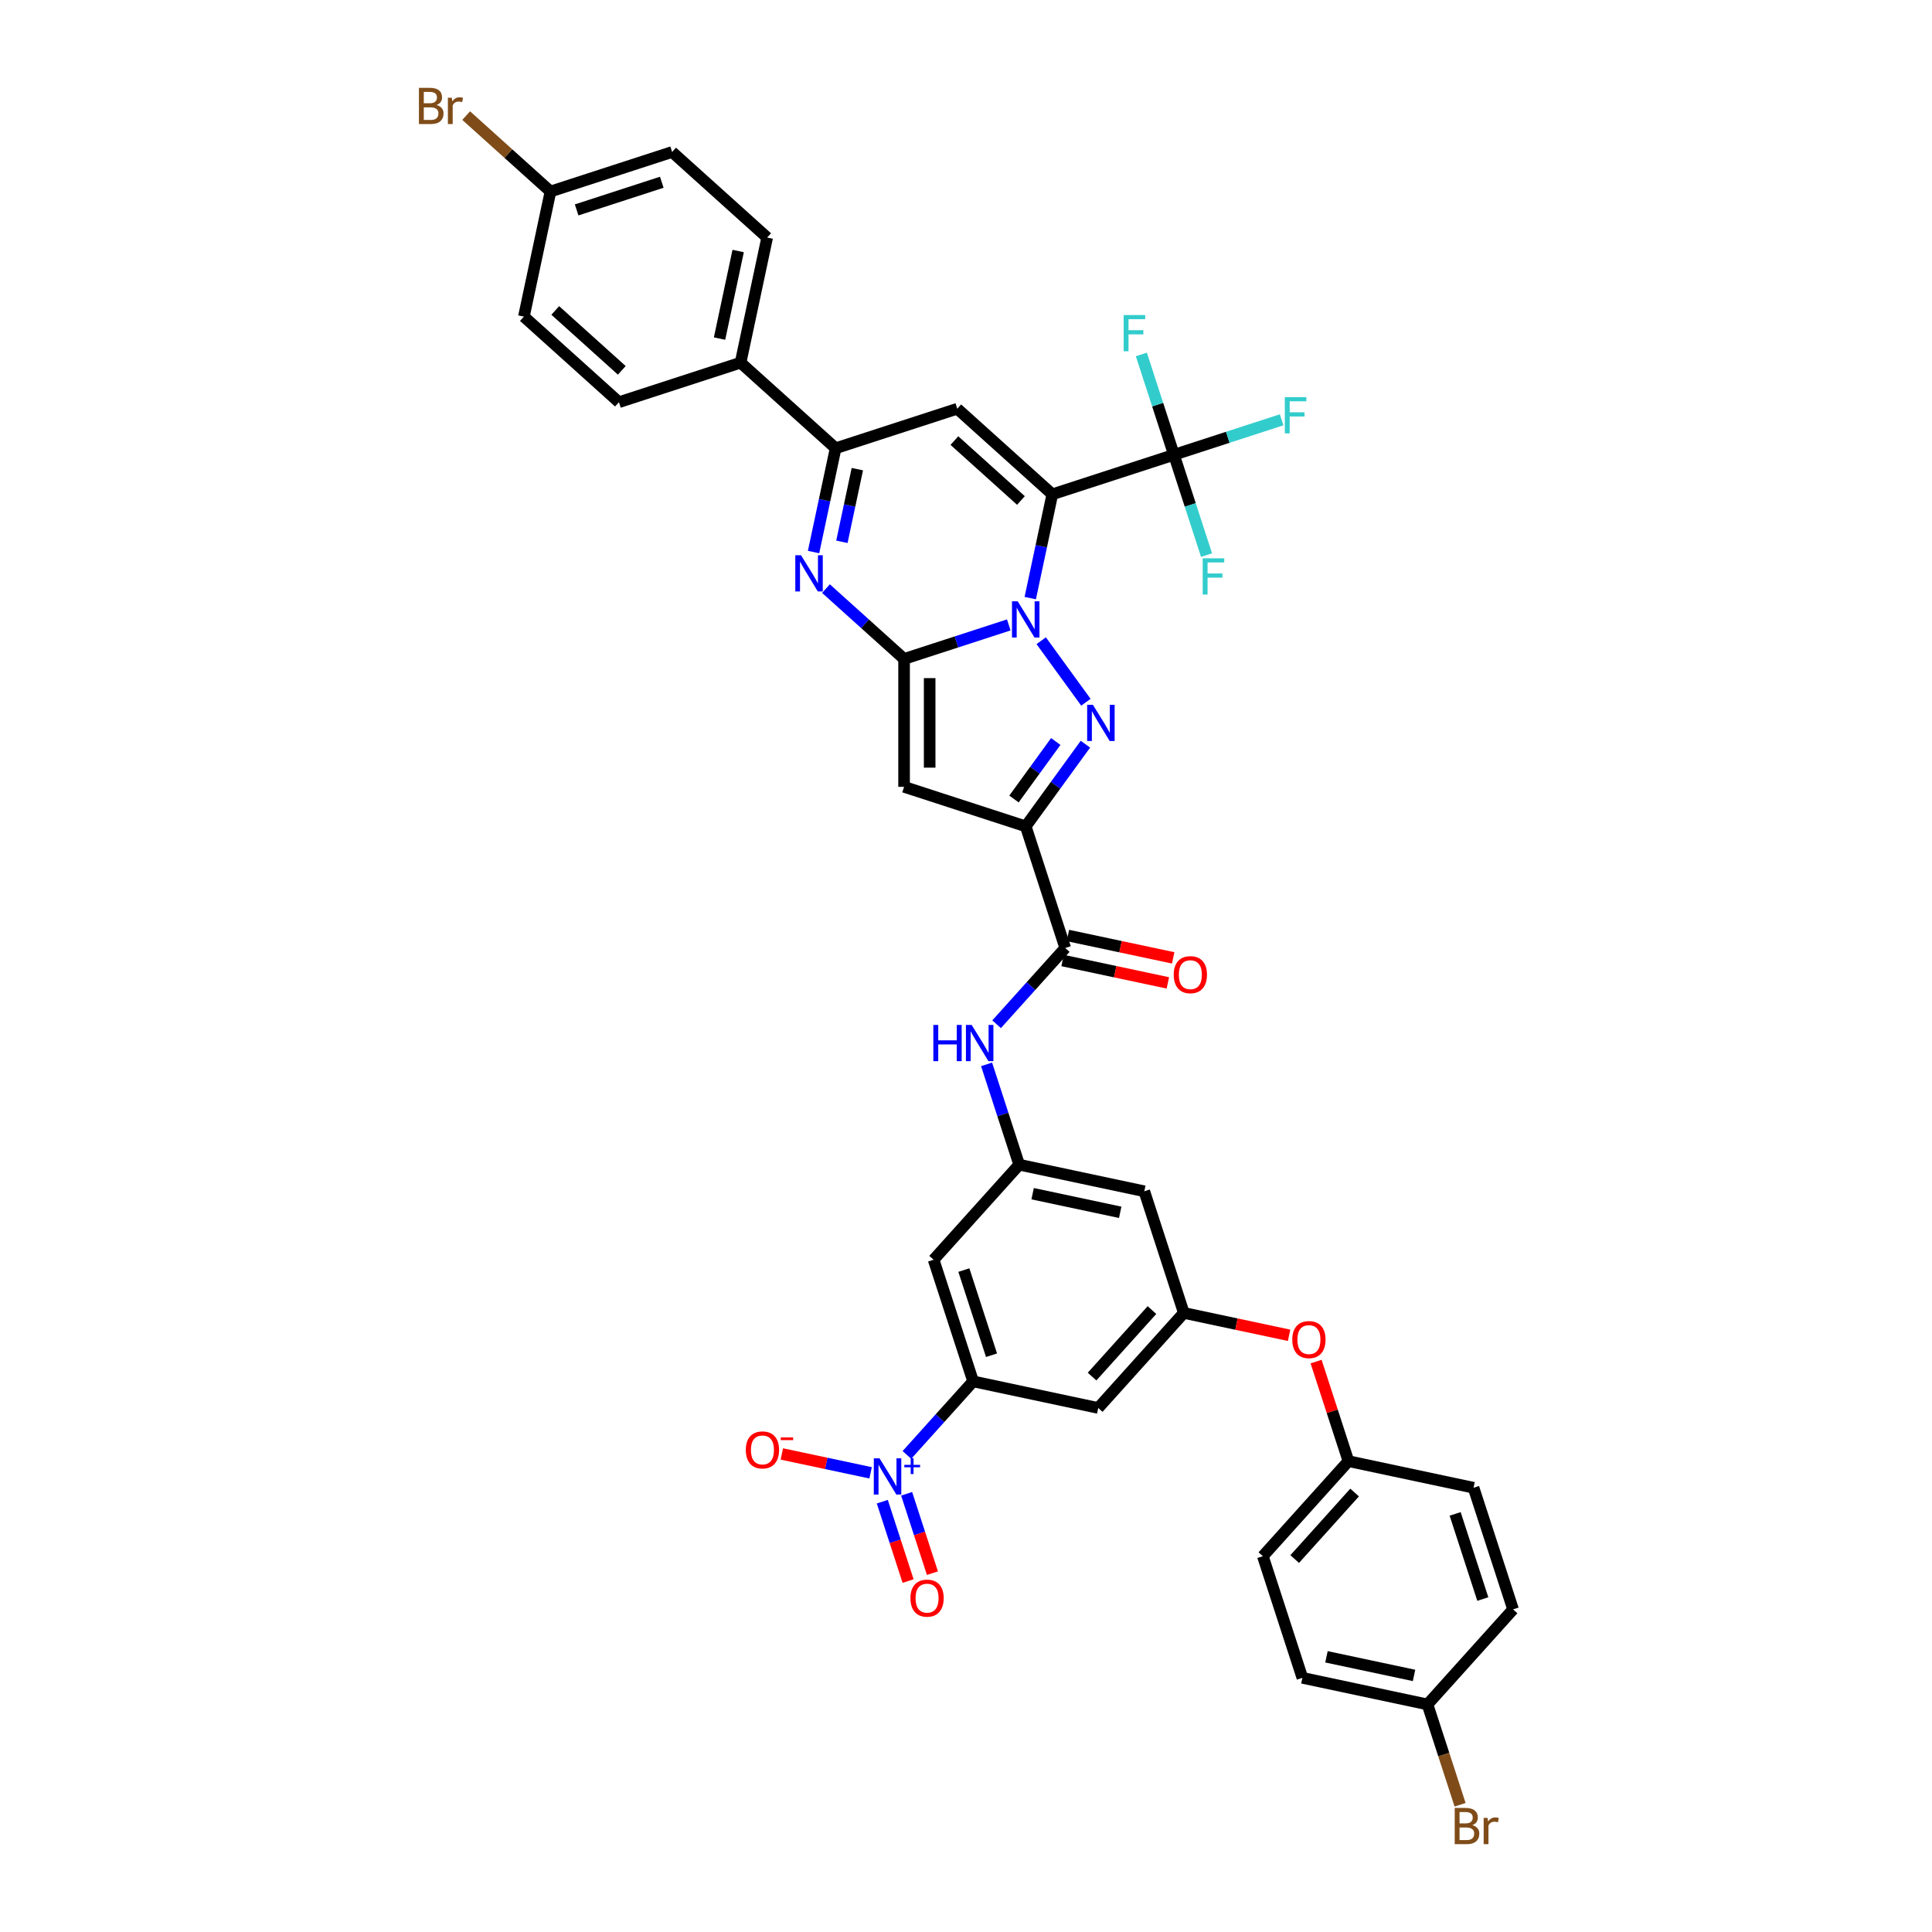 <?xml version='1.0' encoding='iso-8859-1'?>
<svg version='1.1' baseProfile='full'
              xmlns='http://www.w3.org/2000/svg'
                      xmlns:rdkit='http://www.rdkit.org/xml'
                      xmlns:xlink='http://www.w3.org/1999/xlink'
                  xml:space='preserve'
width='1000px' height='1000px' viewBox='0 0 1000 1000'>
<!-- END OF HEADER -->
<rect style='opacity:1.0;fill:#FFFFFF;stroke:none' width='1000' height='1000' x='0' y='0'> </rect>
<path class='bond-0' d='M 533.256,309.58 L 538.965,282.718' style='fill:none;fill-rule:evenodd;stroke:#0000FF;stroke-width:6px;stroke-linecap:butt;stroke-linejoin:miter;stroke-opacity:1' />
<path class='bond-0' d='M 538.965,282.718 L 544.675,255.855' style='fill:none;fill-rule:evenodd;stroke:#000000;stroke-width:6px;stroke-linecap:butt;stroke-linejoin:miter;stroke-opacity:1' />
<path class='bond-1' d='M 522.146,323.457 L 495.049,332.262' style='fill:none;fill-rule:evenodd;stroke:#0000FF;stroke-width:6px;stroke-linecap:butt;stroke-linejoin:miter;stroke-opacity:1' />
<path class='bond-1' d='M 495.049,332.262 L 467.951,341.066' style='fill:none;fill-rule:evenodd;stroke:#000000;stroke-width:6px;stroke-linecap:butt;stroke-linejoin:miter;stroke-opacity:1' />
<path class='bond-2' d='M 538.924,331.638 L 562.058,363.478' style='fill:none;fill-rule:evenodd;stroke:#0000FF;stroke-width:6px;stroke-linecap:butt;stroke-linejoin:miter;stroke-opacity:1' />
<path class='bond-6' d='M 544.675,255.855 L 495.479,211.559' style='fill:none;fill-rule:evenodd;stroke:#000000;stroke-width:6px;stroke-linecap:butt;stroke-linejoin:miter;stroke-opacity:1' />
<path class='bond-6' d='M 528.436,259.05 L 493.999,228.042' style='fill:none;fill-rule:evenodd;stroke:#000000;stroke-width:6px;stroke-linecap:butt;stroke-linejoin:miter;stroke-opacity:1' />
<path class='bond-8' d='M 544.675,255.855 L 607.636,235.398' style='fill:none;fill-rule:evenodd;stroke:#000000;stroke-width:6px;stroke-linecap:butt;stroke-linejoin:miter;stroke-opacity:1' />
<path class='bond-4' d='M 467.951,341.066 L 467.951,407.267' style='fill:none;fill-rule:evenodd;stroke:#000000;stroke-width:6px;stroke-linecap:butt;stroke-linejoin:miter;stroke-opacity:1' />
<path class='bond-4' d='M 481.191,350.997 L 481.191,397.337' style='fill:none;fill-rule:evenodd;stroke:#000000;stroke-width:6px;stroke-linecap:butt;stroke-linejoin:miter;stroke-opacity:1' />
<path class='bond-5' d='M 467.951,341.066 L 447.735,322.864' style='fill:none;fill-rule:evenodd;stroke:#000000;stroke-width:6px;stroke-linecap:butt;stroke-linejoin:miter;stroke-opacity:1' />
<path class='bond-5' d='M 447.735,322.864 L 427.519,304.662' style='fill:none;fill-rule:evenodd;stroke:#0000FF;stroke-width:6px;stroke-linecap:butt;stroke-linejoin:miter;stroke-opacity:1' />
<path class='bond-3' d='M 561.81,385.196 L 546.361,406.46' style='fill:none;fill-rule:evenodd;stroke:#0000FF;stroke-width:6px;stroke-linecap:butt;stroke-linejoin:miter;stroke-opacity:1' />
<path class='bond-3' d='M 546.361,406.46 L 530.911,427.724' style='fill:none;fill-rule:evenodd;stroke:#000000;stroke-width:6px;stroke-linecap:butt;stroke-linejoin:miter;stroke-opacity:1' />
<path class='bond-3' d='M 546.464,383.793 L 535.649,398.678' style='fill:none;fill-rule:evenodd;stroke:#0000FF;stroke-width:6px;stroke-linecap:butt;stroke-linejoin:miter;stroke-opacity:1' />
<path class='bond-3' d='M 535.649,398.678 L 524.835,413.562' style='fill:none;fill-rule:evenodd;stroke:#000000;stroke-width:6px;stroke-linecap:butt;stroke-linejoin:miter;stroke-opacity:1' />
<path class='bond-10' d='M 530.911,427.724 L 551.368,490.684' style='fill:none;fill-rule:evenodd;stroke:#000000;stroke-width:6px;stroke-linecap:butt;stroke-linejoin:miter;stroke-opacity:1' />
<path class='bond-39' d='M 530.911,427.724 L 467.951,407.267' style='fill:none;fill-rule:evenodd;stroke:#000000;stroke-width:6px;stroke-linecap:butt;stroke-linejoin:miter;stroke-opacity:1' />
<path class='bond-9' d='M 421.099,285.741 L 426.808,258.878' style='fill:none;fill-rule:evenodd;stroke:#0000FF;stroke-width:6px;stroke-linecap:butt;stroke-linejoin:miter;stroke-opacity:1' />
<path class='bond-9' d='M 426.808,258.878 L 432.518,232.016' style='fill:none;fill-rule:evenodd;stroke:#000000;stroke-width:6px;stroke-linecap:butt;stroke-linejoin:miter;stroke-opacity:1' />
<path class='bond-9' d='M 435.762,280.435 L 439.759,261.631' style='fill:none;fill-rule:evenodd;stroke:#0000FF;stroke-width:6px;stroke-linecap:butt;stroke-linejoin:miter;stroke-opacity:1' />
<path class='bond-9' d='M 439.759,261.631 L 443.756,242.827' style='fill:none;fill-rule:evenodd;stroke:#000000;stroke-width:6px;stroke-linecap:butt;stroke-linejoin:miter;stroke-opacity:1' />
<path class='bond-40' d='M 495.479,211.559 L 432.518,232.016' style='fill:none;fill-rule:evenodd;stroke:#000000;stroke-width:6px;stroke-linecap:butt;stroke-linejoin:miter;stroke-opacity:1' />
<path class='bond-7' d='M 469.412,753.068 L 486.55,734.033' style='fill:none;fill-rule:evenodd;stroke:#0000FF;stroke-width:6px;stroke-linecap:butt;stroke-linejoin:miter;stroke-opacity:1' />
<path class='bond-7' d='M 486.55,734.033 L 503.689,714.999' style='fill:none;fill-rule:evenodd;stroke:#000000;stroke-width:6px;stroke-linecap:butt;stroke-linejoin:miter;stroke-opacity:1' />
<path class='bond-17' d='M 450.627,762.332 L 427.651,757.448' style='fill:none;fill-rule:evenodd;stroke:#0000FF;stroke-width:6px;stroke-linecap:butt;stroke-linejoin:miter;stroke-opacity:1' />
<path class='bond-17' d='M 427.651,757.448 L 404.675,752.565' style='fill:none;fill-rule:evenodd;stroke:#FF0000;stroke-width:6px;stroke-linecap:butt;stroke-linejoin:miter;stroke-opacity:1' />
<path class='bond-20' d='M 456.68,777.27 L 463.355,797.813' style='fill:none;fill-rule:evenodd;stroke:#0000FF;stroke-width:6px;stroke-linecap:butt;stroke-linejoin:miter;stroke-opacity:1' />
<path class='bond-20' d='M 463.355,797.813 L 470.03,818.356' style='fill:none;fill-rule:evenodd;stroke:#FF0000;stroke-width:6px;stroke-linecap:butt;stroke-linejoin:miter;stroke-opacity:1' />
<path class='bond-20' d='M 469.272,773.178 L 475.947,793.722' style='fill:none;fill-rule:evenodd;stroke:#0000FF;stroke-width:6px;stroke-linecap:butt;stroke-linejoin:miter;stroke-opacity:1' />
<path class='bond-20' d='M 475.947,793.722 L 482.622,814.265' style='fill:none;fill-rule:evenodd;stroke:#FF0000;stroke-width:6px;stroke-linecap:butt;stroke-linejoin:miter;stroke-opacity:1' />
<path class='bond-23' d='M 607.636,235.398 L 635.501,226.344' style='fill:none;fill-rule:evenodd;stroke:#000000;stroke-width:6px;stroke-linecap:butt;stroke-linejoin:miter;stroke-opacity:1' />
<path class='bond-23' d='M 635.501,226.344 L 663.367,217.29' style='fill:none;fill-rule:evenodd;stroke:#33CCCC;stroke-width:6px;stroke-linecap:butt;stroke-linejoin:miter;stroke-opacity:1' />
<path class='bond-24' d='M 607.636,235.398 L 599.199,209.433' style='fill:none;fill-rule:evenodd;stroke:#000000;stroke-width:6px;stroke-linecap:butt;stroke-linejoin:miter;stroke-opacity:1' />
<path class='bond-24' d='M 599.199,209.433 L 590.762,183.467' style='fill:none;fill-rule:evenodd;stroke:#33CCCC;stroke-width:6px;stroke-linecap:butt;stroke-linejoin:miter;stroke-opacity:1' />
<path class='bond-25' d='M 607.636,235.398 L 616.072,261.364' style='fill:none;fill-rule:evenodd;stroke:#000000;stroke-width:6px;stroke-linecap:butt;stroke-linejoin:miter;stroke-opacity:1' />
<path class='bond-25' d='M 616.072,261.364 L 624.509,287.33' style='fill:none;fill-rule:evenodd;stroke:#33CCCC;stroke-width:6px;stroke-linecap:butt;stroke-linejoin:miter;stroke-opacity:1' />
<path class='bond-18' d='M 432.518,232.016 L 383.322,187.719' style='fill:none;fill-rule:evenodd;stroke:#000000;stroke-width:6px;stroke-linecap:butt;stroke-linejoin:miter;stroke-opacity:1' />
<path class='bond-12' d='M 551.368,490.684 L 533.603,510.416' style='fill:none;fill-rule:evenodd;stroke:#000000;stroke-width:6px;stroke-linecap:butt;stroke-linejoin:miter;stroke-opacity:1' />
<path class='bond-12' d='M 533.603,510.416 L 515.837,530.147' style='fill:none;fill-rule:evenodd;stroke:#0000FF;stroke-width:6px;stroke-linecap:butt;stroke-linejoin:miter;stroke-opacity:1' />
<path class='bond-21' d='M 549.992,497.16 L 577.239,502.951' style='fill:none;fill-rule:evenodd;stroke:#000000;stroke-width:6px;stroke-linecap:butt;stroke-linejoin:miter;stroke-opacity:1' />
<path class='bond-21' d='M 577.239,502.951 L 604.485,508.743' style='fill:none;fill-rule:evenodd;stroke:#FF0000;stroke-width:6px;stroke-linecap:butt;stroke-linejoin:miter;stroke-opacity:1' />
<path class='bond-21' d='M 552.745,484.209 L 579.991,490.001' style='fill:none;fill-rule:evenodd;stroke:#000000;stroke-width:6px;stroke-linecap:butt;stroke-linejoin:miter;stroke-opacity:1' />
<path class='bond-21' d='M 579.991,490.001 L 607.238,495.792' style='fill:none;fill-rule:evenodd;stroke:#FF0000;stroke-width:6px;stroke-linecap:butt;stroke-linejoin:miter;stroke-opacity:1' />
<path class='bond-11' d='M 503.689,714.999 L 483.232,652.038' style='fill:none;fill-rule:evenodd;stroke:#000000;stroke-width:6px;stroke-linecap:butt;stroke-linejoin:miter;stroke-opacity:1' />
<path class='bond-11' d='M 513.213,701.463 L 498.893,657.391' style='fill:none;fill-rule:evenodd;stroke:#000000;stroke-width:6px;stroke-linecap:butt;stroke-linejoin:miter;stroke-opacity:1' />
<path class='bond-42' d='M 503.689,714.999 L 568.443,728.762' style='fill:none;fill-rule:evenodd;stroke:#000000;stroke-width:6px;stroke-linecap:butt;stroke-linejoin:miter;stroke-opacity:1' />
<path class='bond-13' d='M 510.655,550.91 L 519.092,576.876' style='fill:none;fill-rule:evenodd;stroke:#0000FF;stroke-width:6px;stroke-linecap:butt;stroke-linejoin:miter;stroke-opacity:1' />
<path class='bond-13' d='M 519.092,576.876 L 527.529,602.842' style='fill:none;fill-rule:evenodd;stroke:#000000;stroke-width:6px;stroke-linecap:butt;stroke-linejoin:miter;stroke-opacity:1' />
<path class='bond-14' d='M 527.529,602.842 L 483.232,652.038' style='fill:none;fill-rule:evenodd;stroke:#000000;stroke-width:6px;stroke-linecap:butt;stroke-linejoin:miter;stroke-opacity:1' />
<path class='bond-19' d='M 527.529,602.842 L 592.283,616.605' style='fill:none;fill-rule:evenodd;stroke:#000000;stroke-width:6px;stroke-linecap:butt;stroke-linejoin:miter;stroke-opacity:1' />
<path class='bond-19' d='M 534.489,617.857 L 579.817,627.492' style='fill:none;fill-rule:evenodd;stroke:#000000;stroke-width:6px;stroke-linecap:butt;stroke-linejoin:miter;stroke-opacity:1' />
<path class='bond-15' d='M 568.443,728.762 L 612.74,679.566' style='fill:none;fill-rule:evenodd;stroke:#000000;stroke-width:6px;stroke-linecap:butt;stroke-linejoin:miter;stroke-opacity:1' />
<path class='bond-15' d='M 565.248,712.524 L 596.256,678.086' style='fill:none;fill-rule:evenodd;stroke:#000000;stroke-width:6px;stroke-linecap:butt;stroke-linejoin:miter;stroke-opacity:1' />
<path class='bond-16' d='M 612.74,679.566 L 592.283,616.605' style='fill:none;fill-rule:evenodd;stroke:#000000;stroke-width:6px;stroke-linecap:butt;stroke-linejoin:miter;stroke-opacity:1' />
<path class='bond-22' d='M 612.74,679.566 L 639.986,685.357' style='fill:none;fill-rule:evenodd;stroke:#000000;stroke-width:6px;stroke-linecap:butt;stroke-linejoin:miter;stroke-opacity:1' />
<path class='bond-22' d='M 639.986,685.357 L 667.233,691.149' style='fill:none;fill-rule:evenodd;stroke:#FF0000;stroke-width:6px;stroke-linecap:butt;stroke-linejoin:miter;stroke-opacity:1' />
<path class='bond-26' d='M 383.322,187.719 L 397.086,122.965' style='fill:none;fill-rule:evenodd;stroke:#000000;stroke-width:6px;stroke-linecap:butt;stroke-linejoin:miter;stroke-opacity:1' />
<path class='bond-26' d='M 372.435,175.253 L 382.07,129.925' style='fill:none;fill-rule:evenodd;stroke:#000000;stroke-width:6px;stroke-linecap:butt;stroke-linejoin:miter;stroke-opacity:1' />
<path class='bond-27' d='M 383.322,187.719 L 320.361,208.176' style='fill:none;fill-rule:evenodd;stroke:#000000;stroke-width:6px;stroke-linecap:butt;stroke-linejoin:miter;stroke-opacity:1' />
<path class='bond-28' d='M 681.206,704.756 L 689.578,730.523' style='fill:none;fill-rule:evenodd;stroke:#FF0000;stroke-width:6px;stroke-linecap:butt;stroke-linejoin:miter;stroke-opacity:1' />
<path class='bond-28' d='M 689.578,730.523 L 697.951,756.29' style='fill:none;fill-rule:evenodd;stroke:#000000;stroke-width:6px;stroke-linecap:butt;stroke-linejoin:miter;stroke-opacity:1' />
<path class='bond-31' d='M 397.086,122.965 L 347.889,78.668' style='fill:none;fill-rule:evenodd;stroke:#000000;stroke-width:6px;stroke-linecap:butt;stroke-linejoin:miter;stroke-opacity:1' />
<path class='bond-32' d='M 320.361,208.176 L 271.165,163.879' style='fill:none;fill-rule:evenodd;stroke:#000000;stroke-width:6px;stroke-linecap:butt;stroke-linejoin:miter;stroke-opacity:1' />
<path class='bond-32' d='M 321.841,191.692 L 287.403,160.684' style='fill:none;fill-rule:evenodd;stroke:#000000;stroke-width:6px;stroke-linecap:butt;stroke-linejoin:miter;stroke-opacity:1' />
<path class='bond-35' d='M 697.951,756.29 L 762.705,770.054' style='fill:none;fill-rule:evenodd;stroke:#000000;stroke-width:6px;stroke-linecap:butt;stroke-linejoin:miter;stroke-opacity:1' />
<path class='bond-36' d='M 697.951,756.29 L 653.654,805.487' style='fill:none;fill-rule:evenodd;stroke:#000000;stroke-width:6px;stroke-linecap:butt;stroke-linejoin:miter;stroke-opacity:1' />
<path class='bond-36' d='M 701.146,772.529 L 670.138,806.967' style='fill:none;fill-rule:evenodd;stroke:#000000;stroke-width:6px;stroke-linecap:butt;stroke-linejoin:miter;stroke-opacity:1' />
<path class='bond-29' d='M 284.929,99.125 L 271.165,163.879' style='fill:none;fill-rule:evenodd;stroke:#000000;stroke-width:6px;stroke-linecap:butt;stroke-linejoin:miter;stroke-opacity:1' />
<path class='bond-34' d='M 284.929,99.125 L 263.111,79.48' style='fill:none;fill-rule:evenodd;stroke:#000000;stroke-width:6px;stroke-linecap:butt;stroke-linejoin:miter;stroke-opacity:1' />
<path class='bond-34' d='M 263.111,79.48 L 241.293,59.836' style='fill:none;fill-rule:evenodd;stroke:#7F4C19;stroke-width:6px;stroke-linecap:butt;stroke-linejoin:miter;stroke-opacity:1' />
<path class='bond-41' d='M 284.929,99.125 L 347.889,78.668' style='fill:none;fill-rule:evenodd;stroke:#000000;stroke-width:6px;stroke-linecap:butt;stroke-linejoin:miter;stroke-opacity:1' />
<path class='bond-41' d='M 298.464,108.649 L 342.536,94.329' style='fill:none;fill-rule:evenodd;stroke:#000000;stroke-width:6px;stroke-linecap:butt;stroke-linejoin:miter;stroke-opacity:1' />
<path class='bond-30' d='M 738.865,882.211 L 674.111,868.447' style='fill:none;fill-rule:evenodd;stroke:#000000;stroke-width:6px;stroke-linecap:butt;stroke-linejoin:miter;stroke-opacity:1' />
<path class='bond-30' d='M 731.905,867.196 L 686.577,857.561' style='fill:none;fill-rule:evenodd;stroke:#000000;stroke-width:6px;stroke-linecap:butt;stroke-linejoin:miter;stroke-opacity:1' />
<path class='bond-33' d='M 738.865,882.211 L 747.302,908.177' style='fill:none;fill-rule:evenodd;stroke:#000000;stroke-width:6px;stroke-linecap:butt;stroke-linejoin:miter;stroke-opacity:1' />
<path class='bond-33' d='M 747.302,908.177 L 755.738,934.142' style='fill:none;fill-rule:evenodd;stroke:#7F4C19;stroke-width:6px;stroke-linecap:butt;stroke-linejoin:miter;stroke-opacity:1' />
<path class='bond-43' d='M 738.865,882.211 L 783.162,833.014' style='fill:none;fill-rule:evenodd;stroke:#000000;stroke-width:6px;stroke-linecap:butt;stroke-linejoin:miter;stroke-opacity:1' />
<path class='bond-37' d='M 762.705,770.054 L 783.162,833.014' style='fill:none;fill-rule:evenodd;stroke:#000000;stroke-width:6px;stroke-linecap:butt;stroke-linejoin:miter;stroke-opacity:1' />
<path class='bond-37' d='M 753.181,783.589 L 767.501,827.662' style='fill:none;fill-rule:evenodd;stroke:#000000;stroke-width:6px;stroke-linecap:butt;stroke-linejoin:miter;stroke-opacity:1' />
<path class='bond-38' d='M 653.654,805.487 L 674.111,868.447' style='fill:none;fill-rule:evenodd;stroke:#000000;stroke-width:6px;stroke-linecap:butt;stroke-linejoin:miter;stroke-opacity:1' />
<path  class='atom-0' d='M 526.767 311.235
L 532.911 321.165
Q 533.52 322.145, 534.499 323.919
Q 535.479 325.694, 535.532 325.799
L 535.532 311.235
L 538.021 311.235
L 538.021 329.983
L 535.453 329.983
L 528.859 319.126
Q 528.091 317.855, 527.27 316.399
Q 526.476 314.943, 526.238 314.492
L 526.238 329.983
L 523.801 329.983
L 523.801 311.235
L 526.767 311.235
' fill='#0000FF'/>
<path  class='atom-3' d='M 565.679 364.793
L 571.822 374.723
Q 572.431 375.703, 573.411 377.477
Q 574.391 379.251, 574.444 379.357
L 574.444 364.793
L 576.933 364.793
L 576.933 383.541
L 574.364 383.541
L 567.771 372.684
Q 567.003 371.413, 566.182 369.956
Q 565.388 368.5, 565.149 368.05
L 565.149 383.541
L 562.713 383.541
L 562.713 364.793
L 565.679 364.793
' fill='#0000FF'/>
<path  class='atom-6' d='M 414.61 287.396
L 420.754 297.326
Q 421.363 298.305, 422.342 300.08
Q 423.322 301.854, 423.375 301.96
L 423.375 287.396
L 425.864 287.396
L 425.864 306.144
L 423.296 306.144
L 416.702 295.287
Q 415.934 294.016, 415.113 292.559
Q 414.319 291.103, 414.081 290.653
L 414.081 306.144
L 411.644 306.144
L 411.644 287.396
L 414.61 287.396
' fill='#0000FF'/>
<path  class='atom-8' d='M 455.248 754.821
L 461.392 764.751
Q 462.001 765.731, 462.98 767.505
Q 463.96 769.279, 464.013 769.385
L 464.013 754.821
L 466.502 754.821
L 466.502 773.569
L 463.934 773.569
L 457.34 762.712
Q 456.572 761.441, 455.751 759.985
Q 454.957 758.528, 454.719 758.078
L 454.719 773.569
L 452.282 773.569
L 452.282 754.821
L 455.248 754.821
' fill='#0000FF'/>
<path  class='atom-8' d='M 468.075 758.201
L 471.378 758.201
L 471.378 754.723
L 472.846 754.723
L 472.846 758.201
L 476.237 758.201
L 476.237 759.459
L 472.846 759.459
L 472.846 762.954
L 471.378 762.954
L 471.378 759.459
L 468.075 759.459
L 468.075 758.201
' fill='#0000FF'/>
<path  class='atom-13' d='M 483.094 530.507
L 485.636 530.507
L 485.636 538.478
L 495.222 538.478
L 495.222 530.507
L 497.764 530.507
L 497.764 549.255
L 495.222 549.255
L 495.222 540.596
L 485.636 540.596
L 485.636 549.255
L 483.094 549.255
L 483.094 530.507
' fill='#0000FF'/>
<path  class='atom-13' d='M 502.928 530.507
L 509.071 540.437
Q 509.68 541.417, 510.66 543.191
Q 511.64 544.965, 511.692 545.071
L 511.692 530.507
L 514.182 530.507
L 514.182 549.255
L 511.613 549.255
L 505.019 538.398
Q 504.252 537.127, 503.431 535.671
Q 502.636 534.214, 502.398 533.764
L 502.398 549.255
L 499.962 549.255
L 499.962 530.507
L 502.928 530.507
' fill='#0000FF'/>
<path  class='atom-18' d='M 386.032 750.484
Q 386.032 745.983, 388.257 743.467
Q 390.481 740.951, 394.638 740.951
Q 398.796 740.951, 401.02 743.467
Q 403.244 745.983, 403.244 750.484
Q 403.244 755.039, 400.994 757.634
Q 398.743 760.202, 394.638 760.202
Q 390.507 760.202, 388.257 757.634
Q 386.032 755.065, 386.032 750.484
M 394.638 758.084
Q 397.498 758.084, 399.034 756.177
Q 400.596 754.244, 400.596 750.484
Q 400.596 746.803, 399.034 744.95
Q 397.498 743.07, 394.638 743.07
Q 391.779 743.07, 390.216 744.923
Q 388.68 746.777, 388.68 750.484
Q 388.68 754.271, 390.216 756.177
Q 391.779 758.084, 394.638 758.084
' fill='#FF0000'/>
<path  class='atom-18' d='M 404.118 744.011
L 410.532 744.011
L 410.532 745.41
L 404.118 745.41
L 404.118 744.011
' fill='#FF0000'/>
<path  class='atom-21' d='M 471.243 827.209
Q 471.243 822.707, 473.468 820.191
Q 475.692 817.676, 479.849 817.676
Q 484.007 817.676, 486.231 820.191
Q 488.455 822.707, 488.455 827.209
Q 488.455 831.763, 486.205 834.358
Q 483.954 836.927, 479.849 836.927
Q 475.718 836.927, 473.468 834.358
Q 471.243 831.79, 471.243 827.209
M 479.849 834.808
Q 482.709 834.808, 484.245 832.902
Q 485.807 830.969, 485.807 827.209
Q 485.807 823.528, 484.245 821.674
Q 482.709 819.794, 479.849 819.794
Q 476.989 819.794, 475.427 821.648
Q 473.891 823.501, 473.891 827.209
Q 473.891 830.995, 475.427 832.902
Q 476.989 834.808, 479.849 834.808
' fill='#FF0000'/>
<path  class='atom-22' d='M 607.516 504.501
Q 607.516 500, 609.741 497.484
Q 611.965 494.968, 616.122 494.968
Q 620.28 494.968, 622.504 497.484
Q 624.728 500, 624.728 504.501
Q 624.728 509.056, 622.478 511.651
Q 620.227 514.22, 616.122 514.22
Q 611.991 514.22, 609.741 511.651
Q 607.516 509.082, 607.516 504.501
M 616.122 512.101
Q 618.982 512.101, 620.518 510.195
Q 622.08 508.262, 622.08 504.501
Q 622.08 500.821, 620.518 498.967
Q 618.982 497.087, 616.122 497.087
Q 613.263 497.087, 611.7 498.94
Q 610.164 500.794, 610.164 504.501
Q 610.164 508.288, 611.7 510.195
Q 613.263 512.101, 616.122 512.101
' fill='#FF0000'/>
<path  class='atom-23' d='M 668.888 693.383
Q 668.888 688.881, 671.112 686.365
Q 673.336 683.85, 677.494 683.85
Q 681.651 683.85, 683.875 686.365
Q 686.1 688.881, 686.1 693.383
Q 686.1 697.937, 683.849 700.532
Q 681.598 703.101, 677.494 703.101
Q 673.363 703.101, 671.112 700.532
Q 668.888 697.964, 668.888 693.383
M 677.494 700.982
Q 680.354 700.982, 681.889 699.076
Q 683.452 697.143, 683.452 693.383
Q 683.452 689.702, 681.889 687.848
Q 680.354 685.968, 677.494 685.968
Q 674.634 685.968, 673.071 687.822
Q 671.536 689.675, 671.536 693.383
Q 671.536 697.169, 673.071 699.076
Q 674.634 700.982, 677.494 700.982
' fill='#FF0000'/>
<path  class='atom-24' d='M 665.022 205.567
L 676.17 205.567
L 676.17 207.712
L 667.538 207.712
L 667.538 213.405
L 675.217 213.405
L 675.217 215.577
L 667.538 215.577
L 667.538 224.315
L 665.022 224.315
L 665.022 205.567
' fill='#33CCCC'/>
<path  class='atom-25' d='M 581.605 163.064
L 592.753 163.064
L 592.753 165.209
L 584.12 165.209
L 584.12 170.902
L 591.799 170.902
L 591.799 173.073
L 584.12 173.073
L 584.12 181.812
L 581.605 181.812
L 581.605 163.064
' fill='#33CCCC'/>
<path  class='atom-26' d='M 622.519 288.985
L 633.667 288.985
L 633.667 291.13
L 625.034 291.13
L 625.034 296.823
L 632.714 296.823
L 632.714 298.994
L 625.034 298.994
L 625.034 307.733
L 622.519 307.733
L 622.519 288.985
' fill='#33CCCC'/>
<path  class='atom-34' d='M 762.063 944.695
Q 763.863 945.198, 764.764 946.31
Q 765.69 947.396, 765.69 949.011
Q 765.69 951.606, 764.022 953.089
Q 762.38 954.545, 759.256 954.545
L 752.954 954.545
L 752.954 935.797
L 758.488 935.797
Q 761.692 935.797, 763.307 937.095
Q 764.923 938.393, 764.923 940.776
Q 764.923 943.609, 762.063 944.695
M 755.469 937.916
L 755.469 943.794
L 758.488 943.794
Q 760.341 943.794, 761.295 943.053
Q 762.275 942.285, 762.275 940.776
Q 762.275 937.916, 758.488 937.916
L 755.469 937.916
M 759.256 952.427
Q 761.083 952.427, 762.063 951.553
Q 763.042 950.679, 763.042 949.011
Q 763.042 947.475, 761.957 946.707
Q 760.898 945.913, 758.859 945.913
L 755.469 945.913
L 755.469 952.427
L 759.256 952.427
' fill='#7F4C19'/>
<path  class='atom-34' d='M 769.954 940.935
L 770.245 942.815
Q 771.675 940.696, 774.005 940.696
Q 774.747 940.696, 775.753 940.961
L 775.356 943.185
Q 774.217 942.921, 773.582 942.921
Q 772.469 942.921, 771.728 943.371
Q 771.013 943.794, 770.43 944.827
L 770.43 954.545
L 767.941 954.545
L 767.941 940.935
L 769.954 940.935
' fill='#7F4C19'/>
<path  class='atom-35' d='M 225.947 54.352
Q 227.748 54.855, 228.648 55.967
Q 229.575 57.053, 229.575 58.668
Q 229.575 61.263, 227.907 62.746
Q 226.265 64.203, 223.141 64.203
L 216.838 64.203
L 216.838 45.455
L 222.373 45.455
Q 225.577 45.455, 227.192 46.752
Q 228.807 48.05, 228.807 50.433
Q 228.807 53.266, 225.947 54.352
M 219.354 47.573
L 219.354 53.452
L 222.373 53.452
Q 224.226 53.452, 225.18 52.71
Q 226.159 51.942, 226.159 50.433
Q 226.159 47.573, 222.373 47.573
L 219.354 47.573
M 223.141 62.084
Q 224.968 62.084, 225.947 61.21
Q 226.927 60.336, 226.927 58.668
Q 226.927 57.132, 225.842 56.364
Q 224.782 55.57, 222.743 55.57
L 219.354 55.57
L 219.354 62.084
L 223.141 62.084
' fill='#7F4C19'/>
<path  class='atom-35' d='M 233.839 50.592
L 234.13 52.472
Q 235.56 50.353, 237.89 50.353
Q 238.632 50.353, 239.638 50.618
L 239.241 52.843
Q 238.102 52.578, 237.466 52.578
Q 236.354 52.578, 235.613 53.028
Q 234.898 53.452, 234.315 54.484
L 234.315 64.203
L 231.826 64.203
L 231.826 50.592
L 233.839 50.592
' fill='#7F4C19'/>
</svg>
